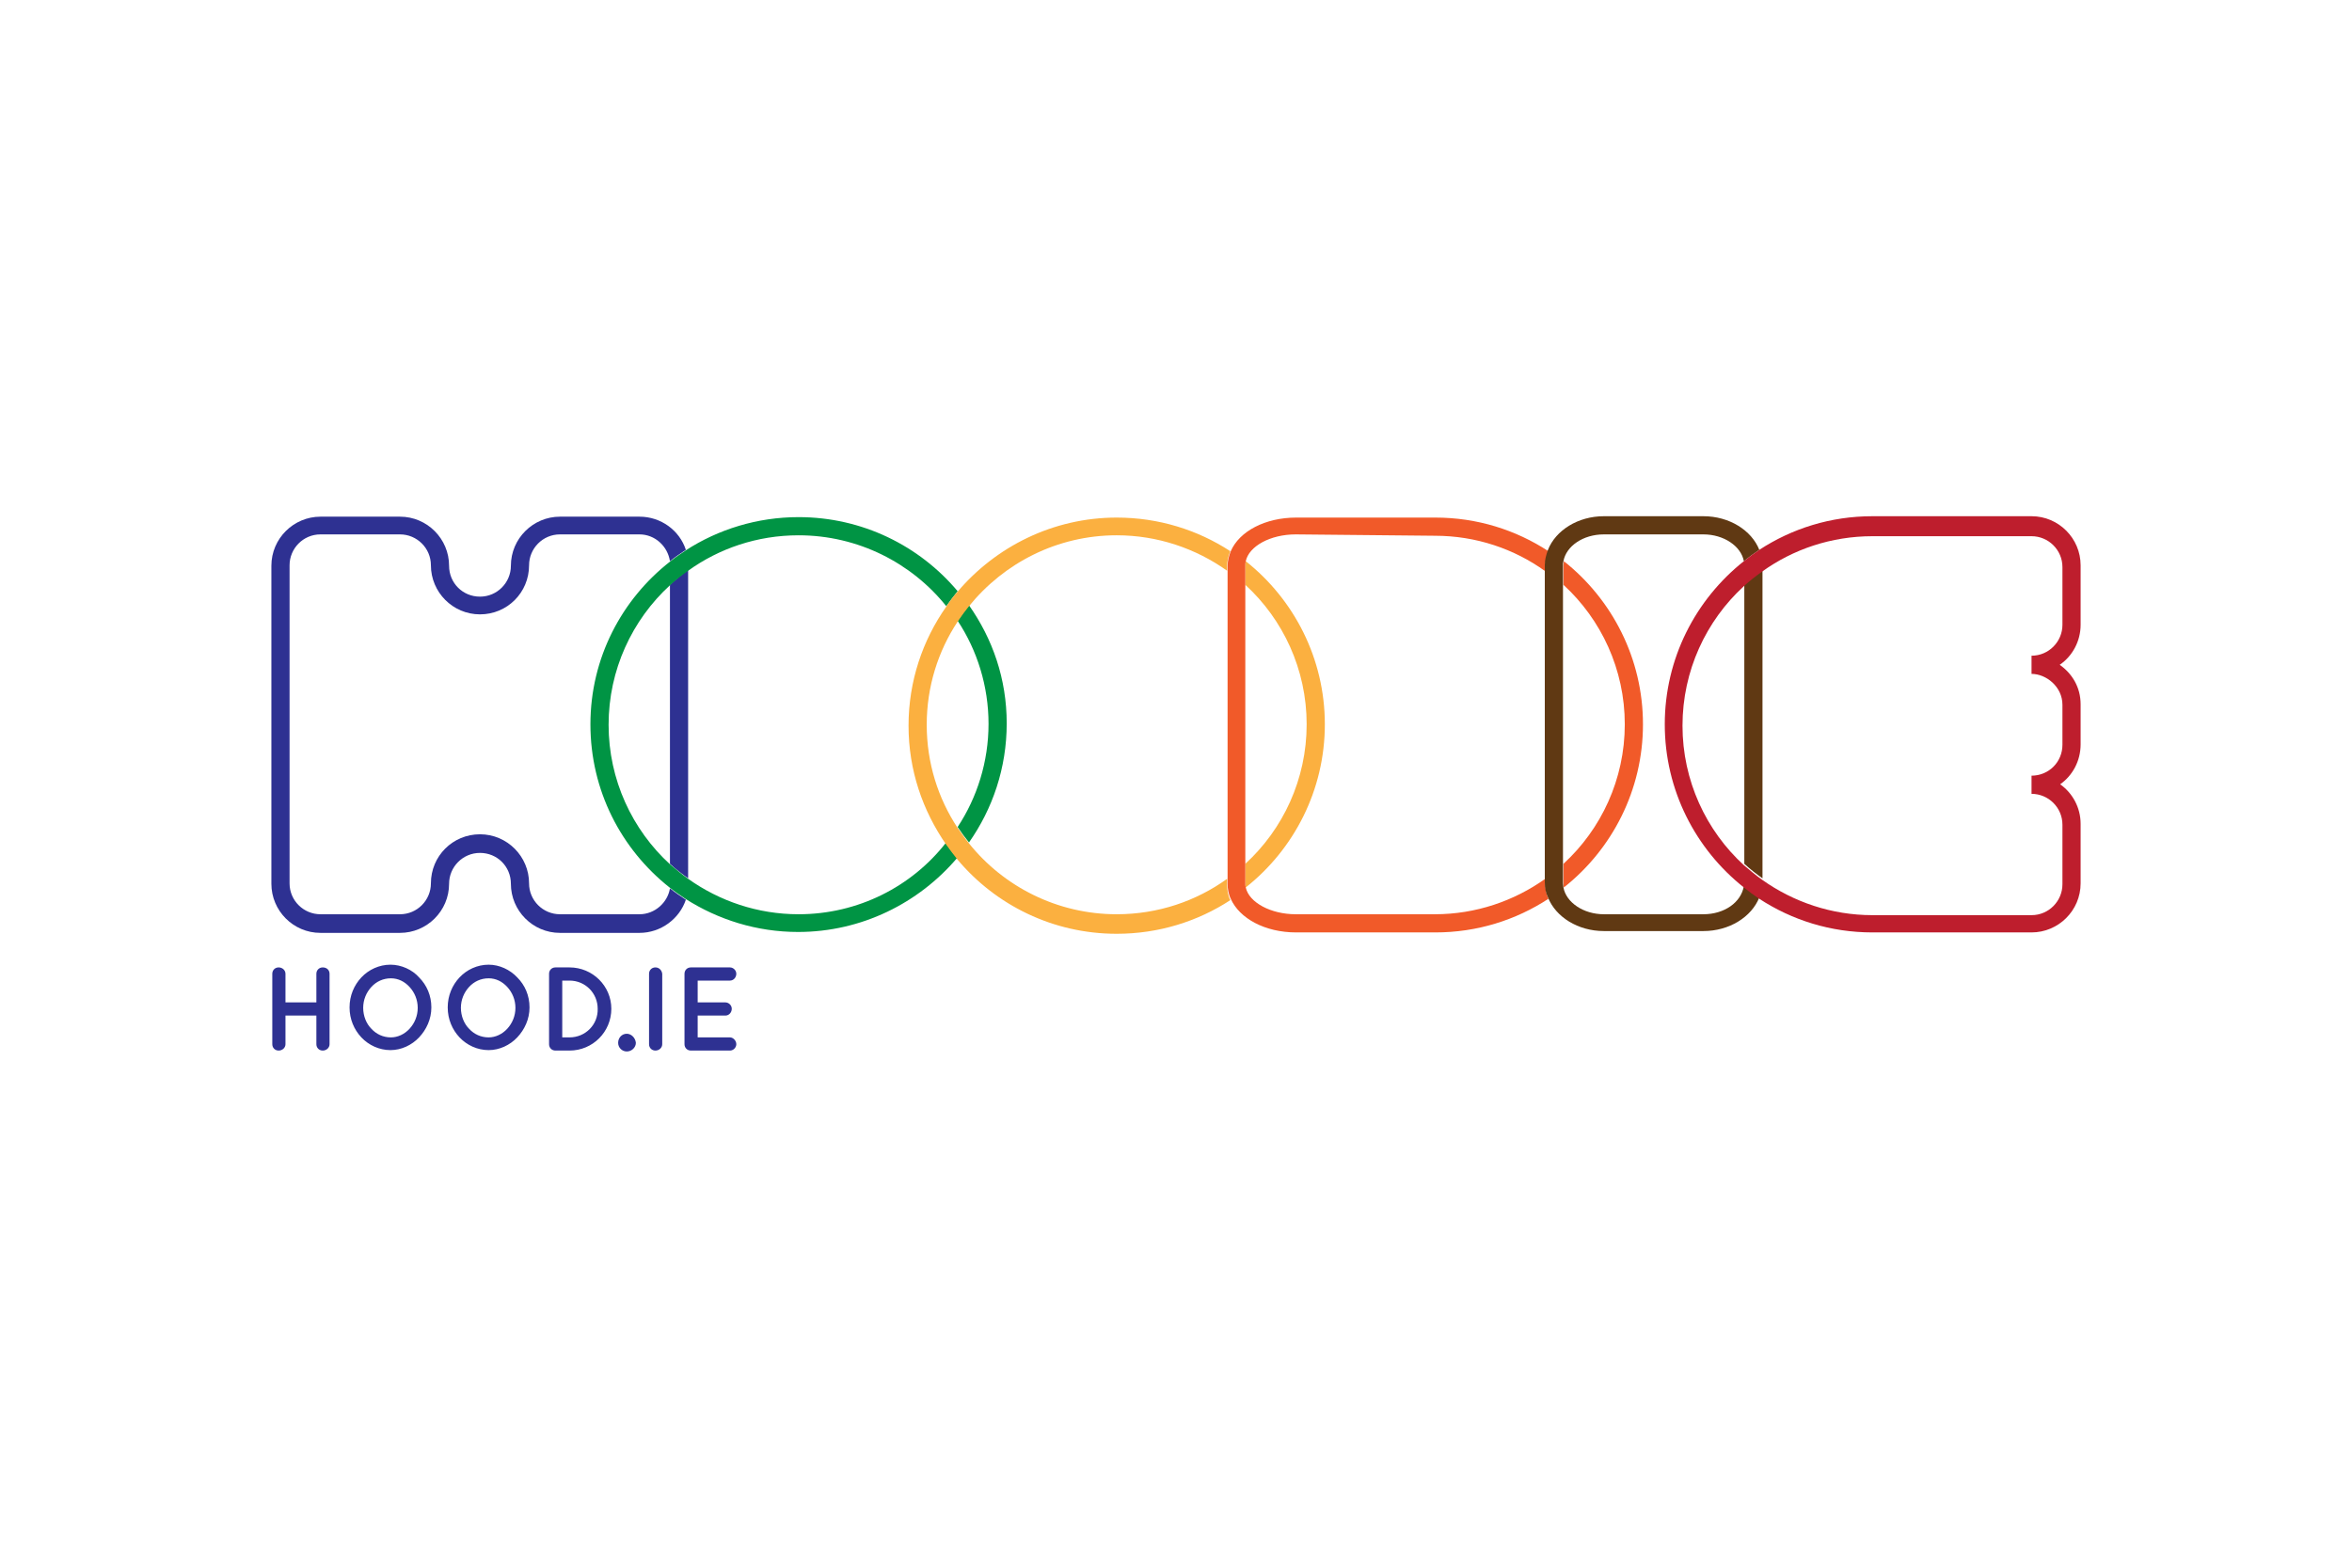 <svg xmlns="http://www.w3.org/2000/svg" height="800" width="1200" viewBox="-59.715 -29.45 517.53 176.7"><path d="M151 23.1c-4.3 6.5-6.8 14.4-6.8 22.7 0 8.3 2.5 16.2 6.8 22.7 4.3-6.5 6.8-14.3 6.8-22.7 0-8.4-2.5-16.2-6.8-22.7zM47.8 101.7c-1.7 0-3.2.7-4.3 1.9-1.1 1.2-1.8 2.8-1.8 4.6 0 1.8.7 3.4 1.8 4.6 1.1 1.2 2.6 1.9 4.3 1.9 1.6 0 3-.7 4.1-1.9 1.1-1.1 1.8-2.8 1.8-4.6 0-1.8-.7-3.4-1.8-4.6-1.1-1.2-2.6-1.9-4.1-1.9z" fill="none"/><path d="M153.5 19.6c5.2 7.4 8.3 16.4 8.3 26.2s-3.1 18.7-8.3 26.2c7.7 9.5 19.4 15.6 32.5 15.6 9 0 17.4-2.9 24.3-7.8V11.9C203.5 7 195.1 4.1 186 4.1c-13.1-.1-24.8 6-32.5 15.5zM74.2 45.8c0 12.1 5.2 23.1 13.5 30.7V15.1c-8.2 7.6-13.5 18.6-13.5 30.7zM251.7 4h-26.3c-5.6 0-10.3 2.6-11 5.9 10.6 8.4 17.4 21.3 17.4 35.9 0 14.5-6.8 27.5-17.4 35.9.7 3.3 5.5 5.9 11 5.9h26.3m4.4 0c9 0 17.4-2.9 24.3-7.8V11.9c-6.8-4.9-15.2-7.8-24.3-7.8M116 4c-9 0-17.4 2.9-24.3 7.8v67.9c6.8 4.9 15.2 7.8 24.3 7.8 13.1 0 24.9-6.1 32.5-15.6-5.2-7.4-8.3-16.4-8.3-26.2s3.1-18.7 8.3-26.2C140.9 10.1 129.1 4 116 4z" fill="none"/><path d="M227.8 45.8c0-12.1-5.2-23.1-13.5-30.7v61.4c8.3-7.6 13.5-18.6 13.5-30.7zM65.6 102.2H64v12.6h1.6c3.5 0 6.2-2.8 6.2-6.3.1-3.5-2.7-6.3-6.2-6.3zm232.2-56.4c0-12.1-5.2-23.1-13.5-30.7v61.4c8.3-7.6 13.5-18.6 13.5-30.7z" fill="none"/><path d="M315.1 4h-21.9c-4.5 0-8.3 2.6-8.9 5.9 10.6 8.4 17.4 21.4 17.4 35.9s-6.8 27.5-17.4 35.9c.6 3.3 4.3 5.9 8.9 5.9h21.9c4.5 0 8.3-2.6 8.9-5.9-10.6-8.4-17.4-21.4-17.4-35.9s6.8-27.5 17.4-35.9c-.6-3.3-4.3-5.9-8.9-5.9zM26.2 101.7c-1.7 0-3.2.7-4.3 1.9-1.1 1.2-1.8 2.8-1.8 4.6 0 1.8.7 3.4 1.8 4.6 1.1 1.2 2.6 1.9 4.3 1.9 1.6 0 3-.7 4.1-1.9 1.1-1.1 1.8-2.8 1.8-4.6 0-1.8-.7-3.4-1.8-4.6-1-1.2-2.5-1.9-4.1-1.9zM387.3 4h-35c-9 0-17.4 2.9-24.3 7.8v67.9c6.8 4.9 15.2 7.8 24.3 7.8h35c3.7 0 6.8-3 6.8-6.8V67.6c0-3.7-3-6.8-6.8-6.8v-4c3.8 0 6.8-3 6.8-6.8v-8.8c0-4-3.6-6.8-6.8-6.8v-4c3.7 0 6.8-3 6.8-6.8V10.5c0-3.4-3-6.5-6.8-6.5z" fill="none"/><path d="M310.6 45.8c0 12.1 5.2 23.1 13.5 30.7V15.1c-8.3 7.6-13.5 18.6-13.5 30.7zM81 4H63.5c-3.7 0-6.8 3-6.8 6.8 0 5.9-4.8 10.8-10.8 10.8-6 0-10.8-4.8-10.8-10.8 0-3.7-3-6.8-6.8-6.8H10.8C7.1 4 4 7 4 10.8v70c0 3.7 3 6.8 6.8 6.8h17.5c3.7 0 6.8-3 6.8-6.8 0-5.9 4.8-10.8 10.8-10.8 6 0 10.8 4.8 10.8 10.8 0 3.7 3 6.8 6.8 6.8H81c3.4 0 6.2-2.6 6.7-5.9-10.6-8.4-17.4-21.4-17.4-35.9s6.8-27.5 17.4-35.9C87.2 6.6 84.4 4 81 4z" fill="none"/><path d="M87.7 15.1v61.4c1.3 1.2 2.6 2.2 4 3.2V11.8c-1.4 1-2.7 2.1-4 3.3z" fill="#2E3192"/><path d="M81 87.6H63.5c-3.7 0-6.8-3-6.8-6.8 0-5.9-4.8-10.8-10.8-10.8-6 0-10.8 4.8-10.8 10.8 0 3.7-3 6.8-6.8 6.8H10.8c-3.7 0-6.8-3-6.8-6.8v-70C4 7.1 7 4 10.8 4h17.5c3.7 0 6.8 3 6.8 6.8 0 5.9 4.8 10.8 10.8 10.8 6 0 10.8-4.8 10.8-10.8 0-3.7 3-6.8 6.8-6.8H81c3.4 0 6.2 2.6 6.7 5.9 1.1-.9 2.3-1.7 3.5-2.5C89.8 3.1 85.7.1 81 .1H63.5c-5.9 0-10.8 4.8-10.8 10.8 0 3.7-3 6.8-6.8 6.8s-6.8-3-6.8-6.8C39.1 5 34.3.1 28.3.1H10.8C4.9.1 0 4.9 0 10.9v70c0 5.9 4.8 10.8 10.8 10.8h17.5c5.9 0 10.8-4.8 10.8-10.8 0-3.7 3-6.8 6.8-6.8s6.8 3 6.8 6.8c0 5.9 4.8 10.8 10.8 10.8H81c4.7 0 8.8-3.1 10.2-7.3-1.2-.8-2.4-1.6-3.5-2.5-.5 3.1-3.3 5.7-6.7 5.7z" fill="#2E3192"/><path d="M116 87.6c-9 0-17.4-2.9-24.3-7.8-1.4-1-2.7-2.1-4-3.2C79.4 69 74.2 58 74.2 45.9c0-12.1 5.2-23.1 13.5-30.7 1.3-1.2 2.6-2.2 4-3.2 6.8-4.9 15.2-7.8 24.3-7.8 13.1 0 24.9 6.1 32.5 15.6.8-1.1 1.6-2.2 2.5-3.3-8.4-10-21-16.3-35-16.3-9.1 0-17.7 2.7-24.8 7.3-1.2.8-2.4 1.6-3.5 2.5-10.6 8.3-17.5 21.2-17.5 35.8 0 14.6 6.8 27.5 17.4 35.9 1.1.9 2.3 1.7 3.5 2.5 7.2 4.6 15.7 7.3 24.8 7.3 14 0 26.6-6.4 35-16.3-.9-1-1.7-2.1-2.5-3.3-7.5 9.6-19.3 15.7-32.4 15.7zm37.5-68c-.9 1.1-1.7 2.3-2.5 3.4 4.3 6.5 6.8 14.4 6.8 22.7 0 8.3-2.5 16.2-6.8 22.7.8 1.2 1.6 2.3 2.5 3.4 5.2-7.4 8.3-16.4 8.3-26.2s-3.1-18.6-8.3-26z" fill="#009444"/><path d="M210.3 79.8c-6.8 4.9-15.2 7.8-24.3 7.8-13.1 0-24.9-6.1-32.5-15.6-.9-1.1-1.7-2.3-2.5-3.4-4.3-6.5-6.8-14.3-6.8-22.7 0-8.4 2.5-16.2 6.8-22.7.8-1.2 1.6-2.3 2.5-3.4 7.7-9.5 19.4-15.6 32.5-15.6 9 0 17.4 2.9 24.3 7.8v-1c0-1.2.3-2.3.7-3.3C203.8 3 195.2.3 186 .3c-14 0-26.6 6.4-35 16.3-.9 1-1.7 2.1-2.5 3.3-5.2 7.4-8.3 16.4-8.3 26.2s3.1 18.7 8.3 26.2c.8 1.1 1.6 2.2 2.5 3.3 8.4 10 21 16.3 35 16.3 9.2 0 17.8-2.7 25-7.4-.5-1-.7-2.2-.7-3.3zm21.5-34c0-14.5-6.8-27.5-17.4-35.9-.1.3-.1.6-.1.9v4.3c8.3 7.6 13.5 18.6 13.5 30.7 0 12.1-5.2 23.1-13.5 30.7v4.3c0 .3 0 .6.1.9 10.6-8.4 17.4-21.4 17.4-35.9z" fill="#FBB040"/><path d="M225.4 4c-5.6 0-10.3 2.6-11 5.9-.1.3-.1.6-.1.9v70c0 .3 0 .6.1.9.7 3.3 5.5 5.9 11 5.9H256c9 0 17.4-2.9 24.3-7.8v1c0 1.2.2 2.3.7 3.4-7.2 4.7-15.7 7.4-24.9 7.4h-30.6c-6.9 0-12.5-3.1-14.4-7.4-.5-1-.7-2.2-.7-3.3V11c0-1.2.3-2.3.7-3.3C213 3.3 218.7.3 225.5.3h30.6c9.2 0 17.7 2.7 24.9 7.4-.4 1.1-.7 2.2-.7 3.4v1c-6.8-4.9-15.2-7.8-24.3-7.8zm76.4 41.8c0-14.5-6.8-27.5-17.4-35.9 0 .3-.1.6-.1.9v4.3c8.3 7.6 13.5 18.6 13.5 30.7 0 12.1-5.2 23.1-13.5 30.7v4.3c0 .3 0 .6.1.9 10.6-8.4 17.4-21.4 17.4-35.9z" fill="#F15A29"/><path d="M324.1 15.1v61.4c1.3 1.2 2.6 2.2 4 3.2V11.8c-1.4 1-2.8 2.1-4 3.3z" fill="#603913"/><path d="M315.1 87.6h-21.9c-4.5 0-8.3-2.6-8.9-5.9 0-.3-.1-.6-.1-.9v-70c0-.3 0-.6.1-.9.6-3.3 4.3-5.9 8.9-5.9h21.9c4.5 0 8.3 2.6 8.9 5.9 1.1-.9 2.2-1.7 3.4-2.5-1.7-4.3-6.6-7.4-12.3-7.4h-21.9c-5.7 0-10.6 3.1-12.3 7.4-.4 1.1-.7 2.2-.7 3.3v69.9c0 1.2.2 2.3.7 3.3 1.7 4.3 6.6 7.4 12.3 7.4h21.9c5.7 0 10.6-3.1 12.3-7.4-1.2-.8-2.3-1.6-3.4-2.5-.6 3.6-4.3 6.2-8.9 6.2z" fill="#603913"/><path d="M11.3 99.3c-.8 0-1.4.6-1.4 1.4v6.3H3.1v-6.3c0-.8-.7-1.4-1.5-1.4s-1.4.6-1.4 1.4v15.5c0 .8.6 1.4 1.4 1.4.8 0 1.5-.6 1.5-1.4v-6.3h6.8v6.3c0 .8.6 1.4 1.4 1.4.8 0 1.5-.6 1.5-1.4v-15.5c0-.8-.6-1.4-1.5-1.4zm14.9-.6c-2.5 0-4.8 1.1-6.4 2.8-1.6 1.7-2.6 4-2.6 6.6 0 2.6 1 4.9 2.6 6.6 1.6 1.7 3.9 2.8 6.4 2.8 2.4 0 4.7-1.1 6.3-2.8 1.6-1.7 2.7-4 2.7-6.6 0-2.6-1-4.9-2.7-6.6-1.5-1.7-3.9-2.8-6.3-2.8zm4.2 14.1c-1.1 1.2-2.6 1.9-4.1 1.9-1.7 0-3.2-.7-4.3-1.9-1.1-1.1-1.8-2.8-1.8-4.6 0-1.8.7-3.4 1.8-4.6 1.1-1.2 2.6-1.9 4.3-1.9 1.6 0 3 .7 4.1 1.9 1.1 1.2 1.8 2.8 1.8 4.6 0 1.8-.7 3.4-1.8 4.6zm17.4-14.1c-2.5 0-4.8 1.1-6.4 2.8-1.6 1.7-2.6 4-2.6 6.6 0 2.6 1 4.9 2.6 6.6 1.6 1.7 3.9 2.8 6.4 2.8 2.4 0 4.7-1.1 6.3-2.8 1.6-1.7 2.7-4 2.7-6.6 0-2.6-1-4.9-2.7-6.6-1.6-1.7-3.9-2.8-6.3-2.8zm4.1 14.1c-1.1 1.2-2.6 1.9-4.1 1.9-1.7 0-3.2-.7-4.3-1.9-1.1-1.1-1.8-2.8-1.8-4.6 0-1.8.7-3.4 1.8-4.6 1.1-1.2 2.6-1.9 4.3-1.9 1.6 0 3 .7 4.1 1.9 1.1 1.2 1.8 2.8 1.8 4.6 0 1.8-.7 3.4-1.8 4.6zm13.7-13.5h-3.1c-.8 0-1.4.6-1.4 1.4v15.5c0 .8.6 1.4 1.4 1.4h3.1c5.1 0 9.2-4.1 9.2-9.2 0-5-4.1-9.1-9.2-9.1zm0 15.4H64v-12.5h1.6c3.5 0 6.2 2.8 6.2 6.2.1 3.5-2.7 6.3-6.2 6.3zm12.6-.8c-1.1 0-1.9.9-1.9 2s.9 1.9 1.9 1.9c1.1 0 2-.9 2-1.9-.1-1.1-1-2-2-2zm6.3-14.6c-.8 0-1.4.6-1.4 1.4v15.5c0 .8.6 1.4 1.4 1.4.8 0 1.5-.6 1.5-1.4v-15.5c-.1-.8-.7-1.4-1.5-1.4zm16.4 2.9c.8 0 1.4-.7 1.4-1.5s-.7-1.4-1.4-1.4h-8.6c-.8 0-1.4.6-1.4 1.4v15.5c0 .8.6 1.4 1.4 1.4h8.6c.8 0 1.4-.7 1.4-1.4 0-.8-.7-1.5-1.4-1.5h-7.1v-4.8h6.1c.8 0 1.4-.7 1.4-1.5s-.7-1.4-1.4-1.4h-6.1v-4.8z" fill="#2E3192"/><path d="M398.1 23.9V10.8c0-5.9-4.8-10.8-10.8-10.8h-35c-9.2 0-17.7 2.7-24.9 7.4-1.2.8-2.3 1.6-3.4 2.5-10.6 8.4-17.4 21.4-17.4 35.9s6.8 27.5 17.4 35.9c1.1.9 2.2 1.7 3.4 2.5 7.2 4.7 15.7 7.4 24.9 7.4h35c5.9 0 10.8-4.8 10.8-10.8V67.7c0-3.6-1.8-6.8-4.5-8.7 2.7-1.9 4.5-5.1 4.5-8.8v-8.8c0-3.8-1.9-6.8-4.6-8.7 2.8-1.9 4.6-5.2 4.6-8.8zm-4 0c0 3.7-3 6.8-6.8 6.8v4c3.2 0 6.8 2.8 6.8 6.8v8.8c0 3.8-3 6.8-6.8 6.8v4c3.7 0 6.8 3 6.8 6.8V81c0 3.7-3 6.8-6.8 6.8h-35c-9 0-17.4-2.9-24.3-7.8-1.4-1-2.7-2.1-4-3.2-8.3-7.6-13.5-18.6-13.5-30.7 0-12.1 5.2-23.1 13.5-30.7 1.3-1.2 2.6-2.2 4-3.2 6.8-4.9 15.2-7.8 24.3-7.8h35c3.7 0 6.8 3 6.8 6.8z" fill="#BE1E2D"/></svg>
